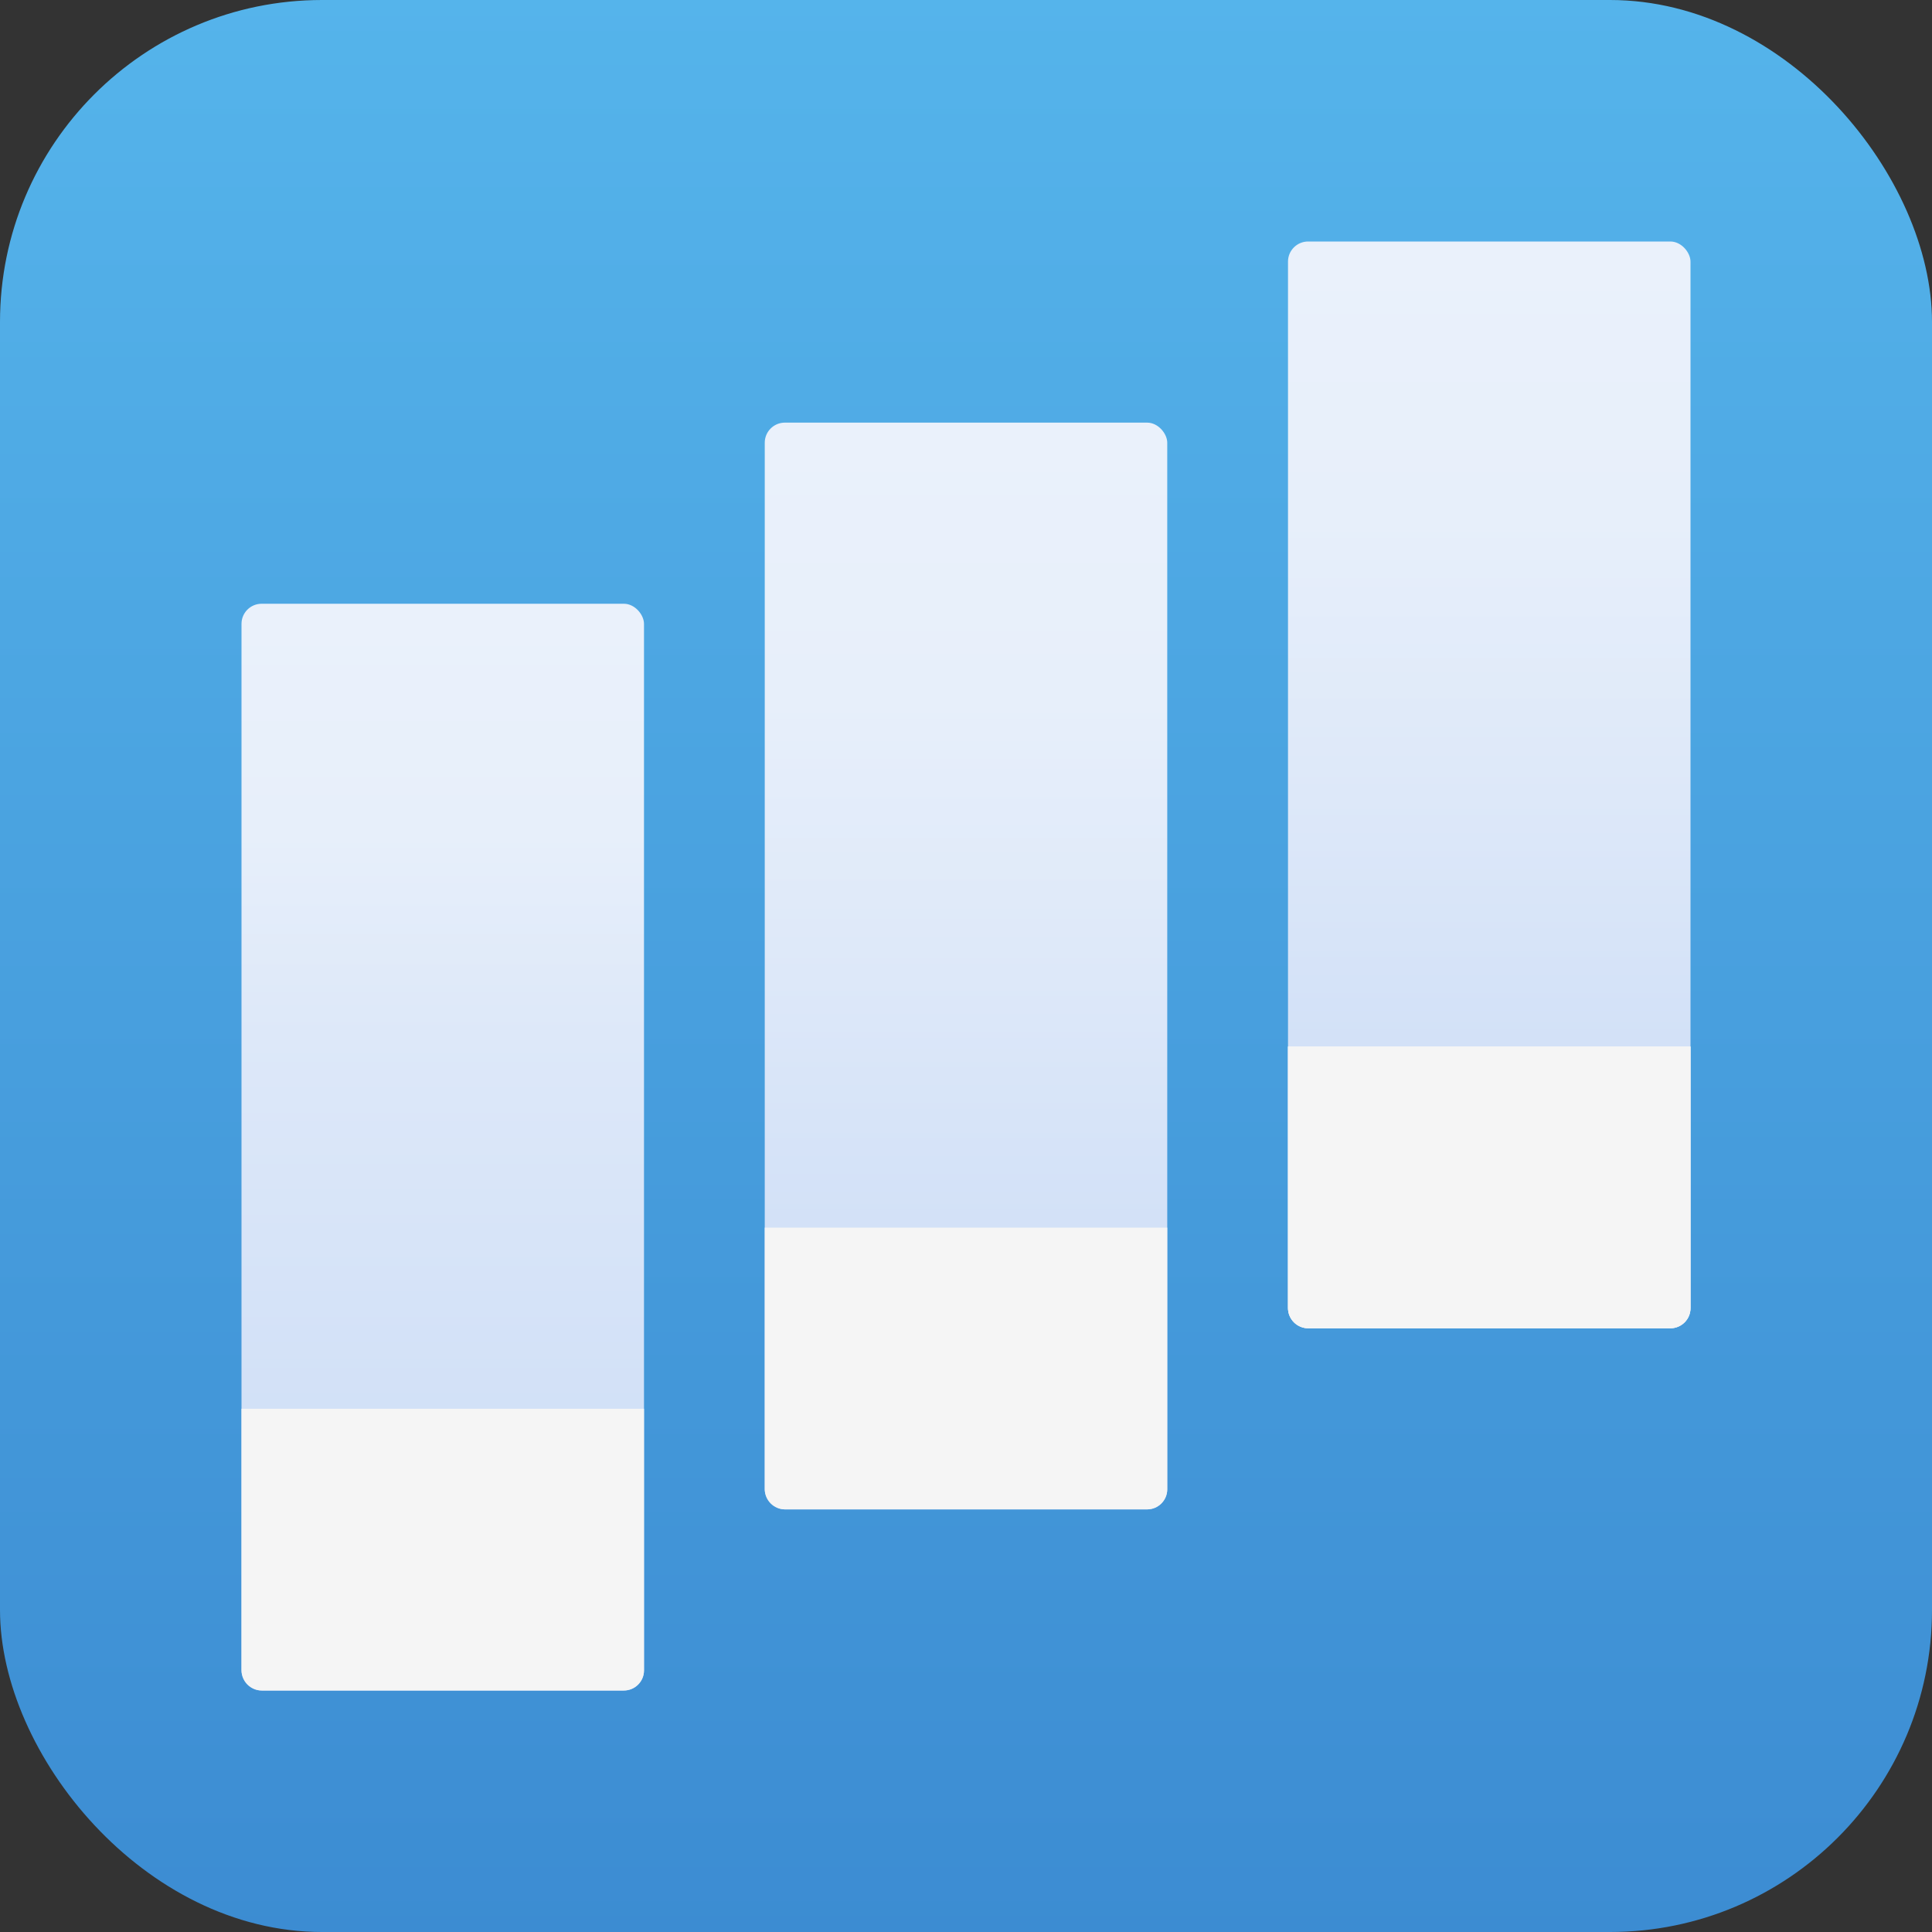 <?xml version="1.0" encoding="UTF-8"?>
<svg width="96px" height="96px" viewBox="0 0 96 96" version="1.1" xmlns="http://www.w3.org/2000/svg" xmlns:xlink="http://www.w3.org/1999/xlink">
    <rect x="0" y="0" width="96" height="96" fill="#333333" stroke="none"/>
    <title>Group 2</title>
    <defs>
        <linearGradient x1="50%" y1="0%" x2="50%" y2="100%" id="linearGradient-1">
            <stop stop-color="#55B4EB" offset="0%"></stop>
            <stop stop-color="#3C8CD2" offset="100%"></stop>
        </linearGradient>
        <linearGradient x1="50%" y1="77.55%" x2="50%" y2="2.70094158e-07%" id="linearGradient-2">
            <stop stop-color="#D1E0F7" offset="0%"></stop>
            <stop stop-color="#DDE8F9" offset="48.83%"></stop>
            <stop stop-color="#E7EFFA" offset="73.12%"></stop>
            <stop stop-color="#EAF1FB" offset="100%"></stop>
        </linearGradient>
        <linearGradient x1="50%" y1="100%" x2="50%" y2="2.70094157e-07%" id="linearGradient-3">
            <stop stop-color="#D1E0F7" offset="22.45%"></stop>
            <stop stop-color="#DDE8F9" offset="48.83%"></stop>
            <stop stop-color="#E7EFFA" offset="74.79%"></stop>
            <stop stop-color="#EAF1FB" offset="100%"></stop>
        </linearGradient>
    </defs>
    <g id="westmedica.eu" stroke="none" stroke-width="1" fill="none" fill-rule="evenodd">
        <g id="Landing-Page.-westmedica.eu" transform="translate(-511, -792)">
            <g id="Group-2" transform="translate(511, 792)">
                <rect id="Rectangle" fill="url(#linearGradient-1)" x="0" y="0" width="96" height="96" rx="16"></rect>
                <rect id="Rectangle" fill="url(#linearGradient-2)" fill-rule="nonzero" x="12" y="30" width="20" height="54" rx="1"></rect>
                <path d="M12,70 L32,70 L32,83 C32,83.552 31.552,84 31,84 L13,84 C12.448,84 12,83.552 12,83 L12,70 L12,70 Z" id="Rectangle" fill="#F5F5F5" fill-rule="nonzero"></path>
                <rect id="Rectangle" fill="url(#linearGradient-3)" fill-rule="nonzero" x="64" y="12" width="20" height="54" rx="1"></rect>
                <path d="M64,52 L84,52 L84,65 C84,65.552 83.552,66 83,66 L65,66 C64.448,66 64,65.552 64,65 L64,52 L64,52 Z" id="Rectangle" fill="#F5F5F5" fill-rule="nonzero"></path>
                <rect id="Rectangle" fill="url(#linearGradient-3)" fill-rule="nonzero" x="38" y="21" width="20" height="54" rx="1"></rect>
                <path d="M38,61 L58,61 L58,74 C58,74.552 57.552,75 57,75 L39,75 C38.448,75 38,74.552 38,74 L38,61 L38,61 Z" id="Rectangle" fill="#F5F5F5" fill-rule="nonzero"></path>
                <path d="M64,52 L84,52 L84,65 C84,65.552 83.552,66 83,66 L65,66 C64.448,66 64,65.552 64,65 L64,52 L64,52 Z" id="Rectangle" fill="#F5F5F5" fill-rule="nonzero"></path>
            </g>
        </g>
    </g>
</svg>